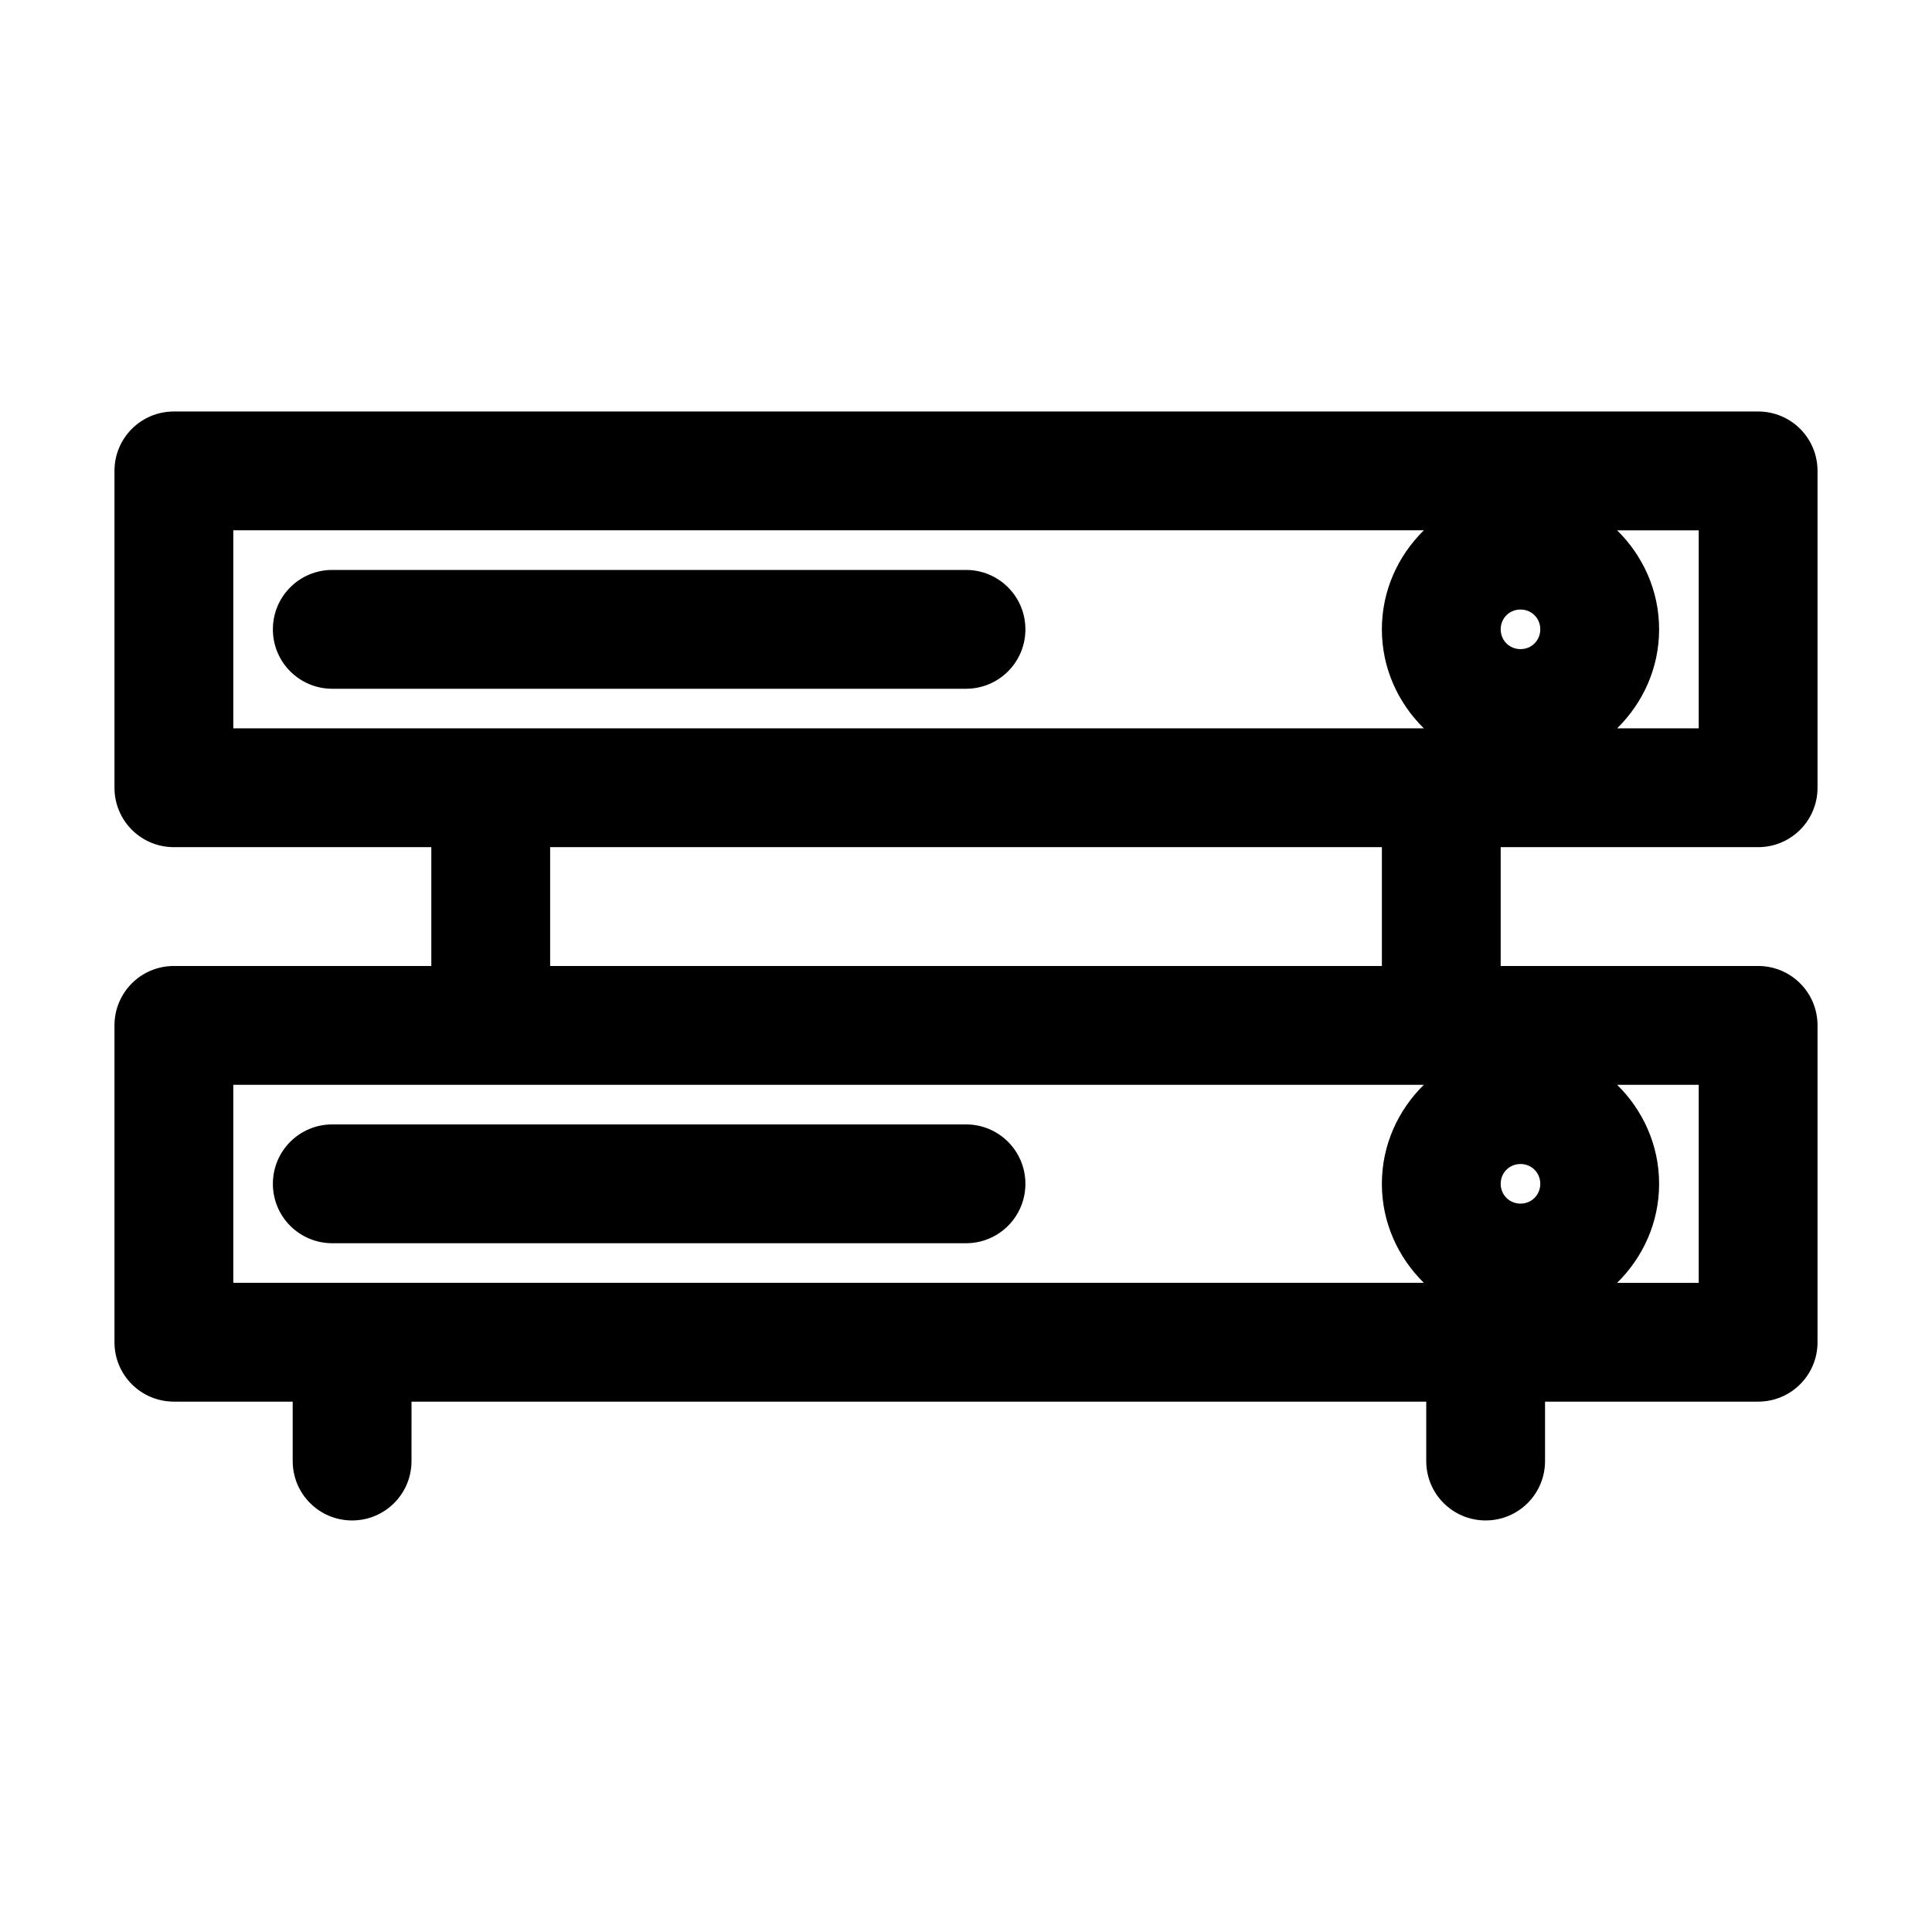 <?xml version="1.0" encoding="UTF-8"?>
<!-- Uploaded to: SVG Repo, www.svgrepo.com, Generator: SVG Repo Mixer Tools -->
<svg fill="#000000" width="800px" height="800px" version="1.1" viewBox="144 144 512 512" xmlns="http://www.w3.org/2000/svg">
 <g>
  <path d="m609.92 253.05h-419.84c-8.711 0-15.742 7.031-15.742 15.742v83.969c-0.004 8.711 7.031 15.746 15.742 15.746h68.223v31.488h-68.223c-8.711 0-15.742 7.031-15.742 15.742v83.969c-0.004 8.711 7.031 15.742 15.742 15.742h31.488v15.742c0 8.715 7.031 15.746 15.742 15.746 8.711 0 15.742-7.031 15.742-15.742l0.004-15.746h268.91v15.742c0 8.711 7.031 15.742 15.742 15.742 8.711 0 15.742-7.031 15.742-15.742v-15.742h56.469c8.711 0 15.742-7.031 15.742-15.742v-83.969c0-8.711-7.031-15.742-15.742-15.742h-68.223v-31.488h68.223c8.711 0 15.742-7.031 15.742-15.742v-83.969c0.004-8.715-7.031-15.746-15.742-15.746zm-88.586 230.91h-315.51v-52.48h315.51c-6.824 6.719-11.125 15.953-11.125 26.238 0 10.289 4.305 19.527 11.125 26.242zm-231.54-83.965v-31.488h220.42v31.488zm231.54-62.977h-315.51v-52.48h315.51c-6.824 6.719-11.125 15.953-11.125 26.238s4.305 19.523 11.125 26.242zm51.223 94.465h21.621v52.48h-21.621c6.824-6.719 11.125-15.953 11.125-26.238 0-10.289-4.305-19.527-11.125-26.242zm-25.613 20.992c2.938 0 5.246 2.309 5.246 5.246 0.004 2.938-2.305 5.25-5.246 5.25-2.938 0-5.246-2.309-5.246-5.246 0-2.941 2.309-5.25 5.246-5.25zm0-136.45c-2.938 0-5.246-2.309-5.246-5.246 0-2.941 2.309-5.25 5.246-5.25s5.246 2.309 5.246 5.246c0.004 2.941-2.305 5.25-5.246 5.25zm47.234 20.992h-21.621c6.824-6.719 11.125-15.953 11.125-26.238s-4.305-19.523-11.125-26.238h21.621z"/>
  <path d="m400 295.04h-167.94c-8.711 0-15.742 7.031-15.742 15.742-0.004 8.711 7.031 15.746 15.742 15.746h167.94c8.711 0 15.742-7.031 15.742-15.742 0-8.715-7.031-15.746-15.742-15.746z"/>
  <path d="m400 441.98h-167.94c-8.711 0-15.742 7.031-15.742 15.742-0.004 8.711 7.031 15.746 15.742 15.746h167.94c8.711 0 15.742-7.031 15.742-15.742 0-8.715-7.031-15.746-15.742-15.746z"/>
 </g>
</svg>